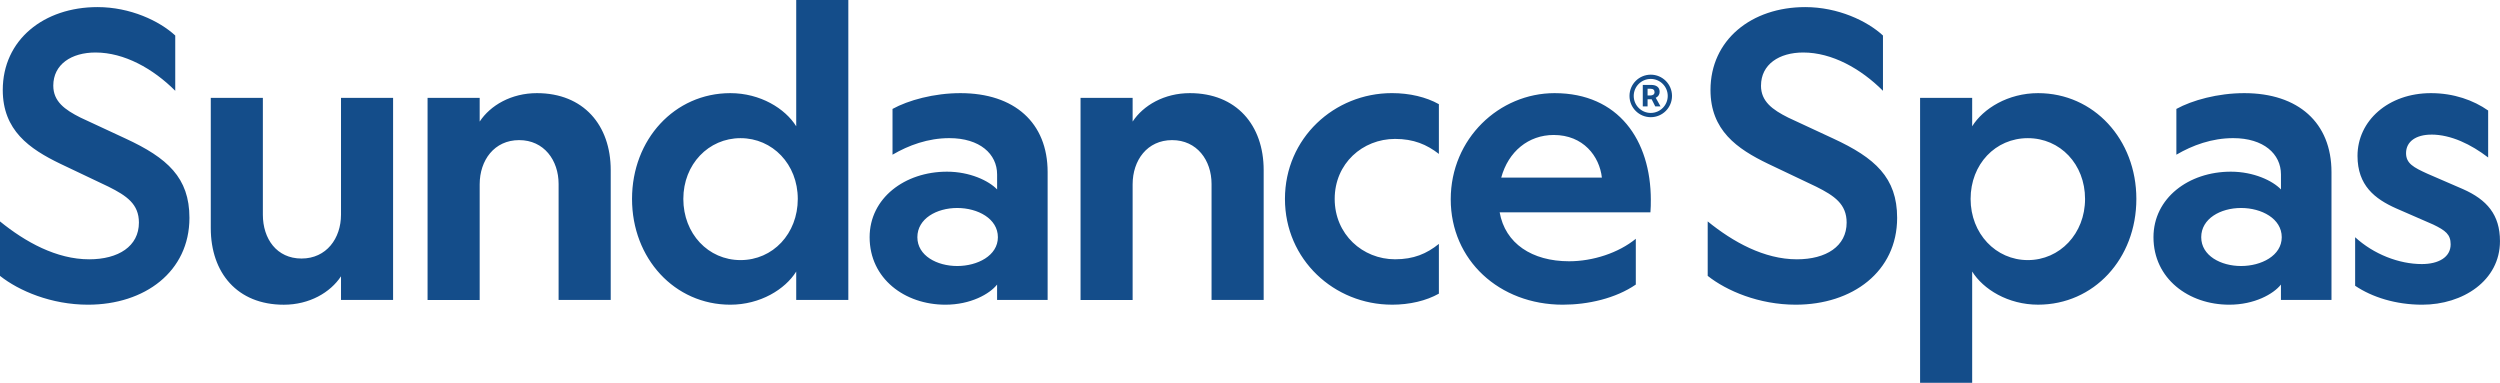 <?xml version="1.0" encoding="UTF-8"?>
<svg id="Layer_2" data-name="Layer 2" xmlns="http://www.w3.org/2000/svg" xmlns:xlink="http://www.w3.org/1999/xlink" viewBox="0 0 958.5 146.78">
  <defs>
    <style>
      .cls-1 {
        fill: #144d8a;
      }

      .cls-1, .cls-2 {
        stroke-width: 0px;
      }

      .cls-2 {
        fill: none;
      }

      .cls-3 {
        clip-path: url(#clippath);
      }
    </style>
    <clipPath id="clippath">
      <rect class="cls-2" width="958.5" height="146.78"/>
    </clipPath>
  </defs>
  <g id="Layer_1-2" data-name="Layer 1">
    <g class="cls-3">
      <path class="cls-1" d="M20.43,32.84c0-8.17,6.96-12.71,16.19-12.71,11.05,0,22.09,6.2,30.57,14.68V13.62c-6.05-5.6-17.25-10.9-29.81-10.9C16.8,2.72,1.06,15.28,1.06,34.5c0,15.44,10.14,22.55,22.09,28.3l18.46,8.78c6.96,3.48,11.65,6.66,11.65,13.77,0,9.08-7.87,14.07-19.07,14.07C21.64,99.42,9.68,92.76,0,84.89v20.88c7.26,5.75,19.67,11.05,33.74,11.05,21.79,0,38.89-12.71,38.89-33.29,0-15.43-8.47-23-24.51-30.42l-17.25-8.02c-6.05-3.03-10.44-6.2-10.44-12.26M130.74,115h19.97V37.53h-19.97v44.79c0,9.08-5.6,16.8-15.13,16.8s-14.83-7.57-14.83-16.8v-44.79h-19.97v49.94c0,17.1,10.14,29.36,27.99,29.36,9.84,0,17.86-4.69,21.94-10.9v9.08ZM214.17,115h19.98v-49.78c0-17.25-10.44-29.51-28.3-29.51-9.84,0-17.86,4.69-21.94,10.9v-9.08h-19.98v77.48h19.98v-44.34c0-9.23,5.6-16.95,15.13-16.95s15.13,7.72,15.13,16.8v44.49ZM305.87,76.27c0,13.31-9.53,23.45-21.94,23.45s-21.94-10.14-21.94-23.45,9.69-23.3,21.94-23.3,21.94,9.99,21.94,23.3M305.27,115h19.98V0h-19.98v48.42c-4.24-6.81-13.77-12.71-25.27-12.71-21.34,0-37.68,17.71-37.68,40.56s16.34,40.55,37.68,40.55c11.5,0,21.03-5.9,25.27-12.71v10.9ZM382.59,90.94c0,7.11-7.87,11.05-15.59,11.05s-15.28-3.93-15.28-11.05,7.41-11.2,15.28-11.2,15.59,4.08,15.59,11.2M382.29,115h19.37v-49.03c0-18.91-12.71-30.26-33.44-30.26-10.14,0-19.98,2.72-26.03,6.05v17.55c6.2-3.63,13.62-6.35,21.79-6.35,11.65,0,18.31,6.05,18.31,13.92v5.75c-3.18-3.33-10.44-6.81-19.22-6.81-16.19,0-29.66,10.14-29.66,25.12,0,15.89,13.47,25.88,29.05,25.88,9.68,0,16.95-4.09,19.82-7.72v5.9ZM464.51,115h19.98v-49.78c0-17.25-10.44-29.51-28.3-29.51-9.84,0-17.86,4.69-21.94,10.9v-9.08h-19.97v77.48h19.97v-44.34c0-9.23,5.6-16.95,15.13-16.95s15.13,7.72,15.13,16.8v44.49ZM533.66,116.82c6.81,0,13.16-1.51,18.01-4.24v-19.07c-4.69,3.78-9.68,5.9-16.8,5.9-12.41,0-23.15-9.53-23.15-23.15s10.74-23,23.15-23c7.11,0,12.11,2.12,16.8,5.75v-19.07c-4.84-2.72-11.2-4.24-18.01-4.24-22.09,0-41.01,17.25-41.01,40.56s18.92,40.55,41.01,40.55M614.16,68.09h-38.59c2.72-9.99,10.44-16.34,20.13-16.34,11.35,0,17.55,8.17,18.46,16.34M632.93,76.72c0-23-12.41-41.01-36.92-41.01-21.18,0-39.8,17.4-39.8,40.71s18.61,40.4,42.97,40.4c9.68,0,20.28-2.42,27.99-7.72v-17.55c-6.66,5.45-16.49,8.62-25.57,8.62-14.22,0-24.51-6.81-26.63-18.76h57.8c.15-1.66.15-3.18.15-4.69M634.35,35.34c0,.82-.62,1.27-1.68,1.27h-.99v-2.59h1.07c1.15,0,1.6.53,1.6,1.31M636.64,40.79l-1.84-3.32c.94-.37,1.51-1.27,1.51-2.25,0-1.93-1.47-2.66-3.23-2.66h-3.24v8.24h1.84v-2.75h1.56l1.39,2.75h2ZM639.41,36.78c0,3.6-2.92,6.52-6.52,6.52s-6.52-2.92-6.52-6.52,2.92-6.52,6.52-6.52,6.52,2.92,6.52,6.52M641.05,36.78c0-4.5-3.65-8.15-8.15-8.15s-8.15,3.65-8.15,8.15,3.65,8.15,8.15,8.15,8.15-3.65,8.15-8.15M675.17,32.84c0-8.17,6.96-12.71,16.19-12.71,11.05,0,22.09,6.2,30.57,14.68V13.62c-6.05-5.6-17.25-10.9-29.81-10.9-20.58,0-36.32,12.56-36.32,31.78,0,15.44,10.14,22.55,22.09,28.3l18.46,8.78c6.96,3.48,11.65,6.66,11.65,13.77,0,9.08-7.87,14.07-19.07,14.07-12.56,0-24.51-6.66-34.2-14.53v20.88c7.26,5.75,19.67,11.05,33.74,11.05,21.79,0,38.89-12.71,38.89-33.29,0-15.43-8.47-23-24.51-30.42l-17.25-8.02c-6.05-3.03-10.44-6.2-10.44-12.26M799.41,76.27c0,13.31-9.68,23.45-21.94,23.45s-21.94-10.14-21.94-23.45,9.53-23.3,21.94-23.3,21.94,9.99,21.94,23.3M819.08,76.27c0-22.85-16.34-40.56-37.68-40.56-11.5,0-21.03,5.9-25.27,12.71v-10.9h-19.97v109.25h19.97v-42.67c4.24,6.81,13.77,12.71,25.27,12.71,21.34,0,37.68-17.55,37.68-40.55M874.82,90.94c0,7.11-7.87,11.05-15.59,11.05s-15.28-3.93-15.28-11.05,7.41-11.2,15.28-11.2,15.59,4.08,15.59,11.2M874.52,115h19.37v-49.03c0-18.91-12.71-30.26-33.44-30.26-10.14,0-19.97,2.72-26.03,6.05v17.55c6.2-3.63,13.62-6.35,21.79-6.35,11.65,0,18.31,6.05,18.31,13.92v5.75c-3.18-3.33-10.44-6.81-19.22-6.81-16.19,0-29.66,10.14-29.66,25.12,0,15.89,13.47,25.88,29.05,25.88,9.68,0,16.95-4.09,19.82-7.72v5.9ZM932.17,51.6c7.57,0,15.28,3.78,21.79,8.78v-18.01c-5.6-3.93-13.16-6.66-21.94-6.66-16.34,0-28.15,10.59-28.15,24.06,0,11.35,6.66,16.49,14.83,20.13l14.22,6.2c4.69,2.27,6.66,3.78,6.66,7.57,0,4.99-4.69,7.57-11.05,7.57-8.78,0-18.46-3.78-25.57-10.29v18.61c6.51,4.39,15.59,7.26,25.72,7.26,15.59,0,29.81-9.23,29.81-24.36,0-10.14-4.99-15.89-14.22-19.97l-13.62-5.9c-5.3-2.42-8.17-3.93-8.17-7.87,0-4.54,3.94-7.11,9.69-7.11"/>
    </g>
  </g>
</svg>